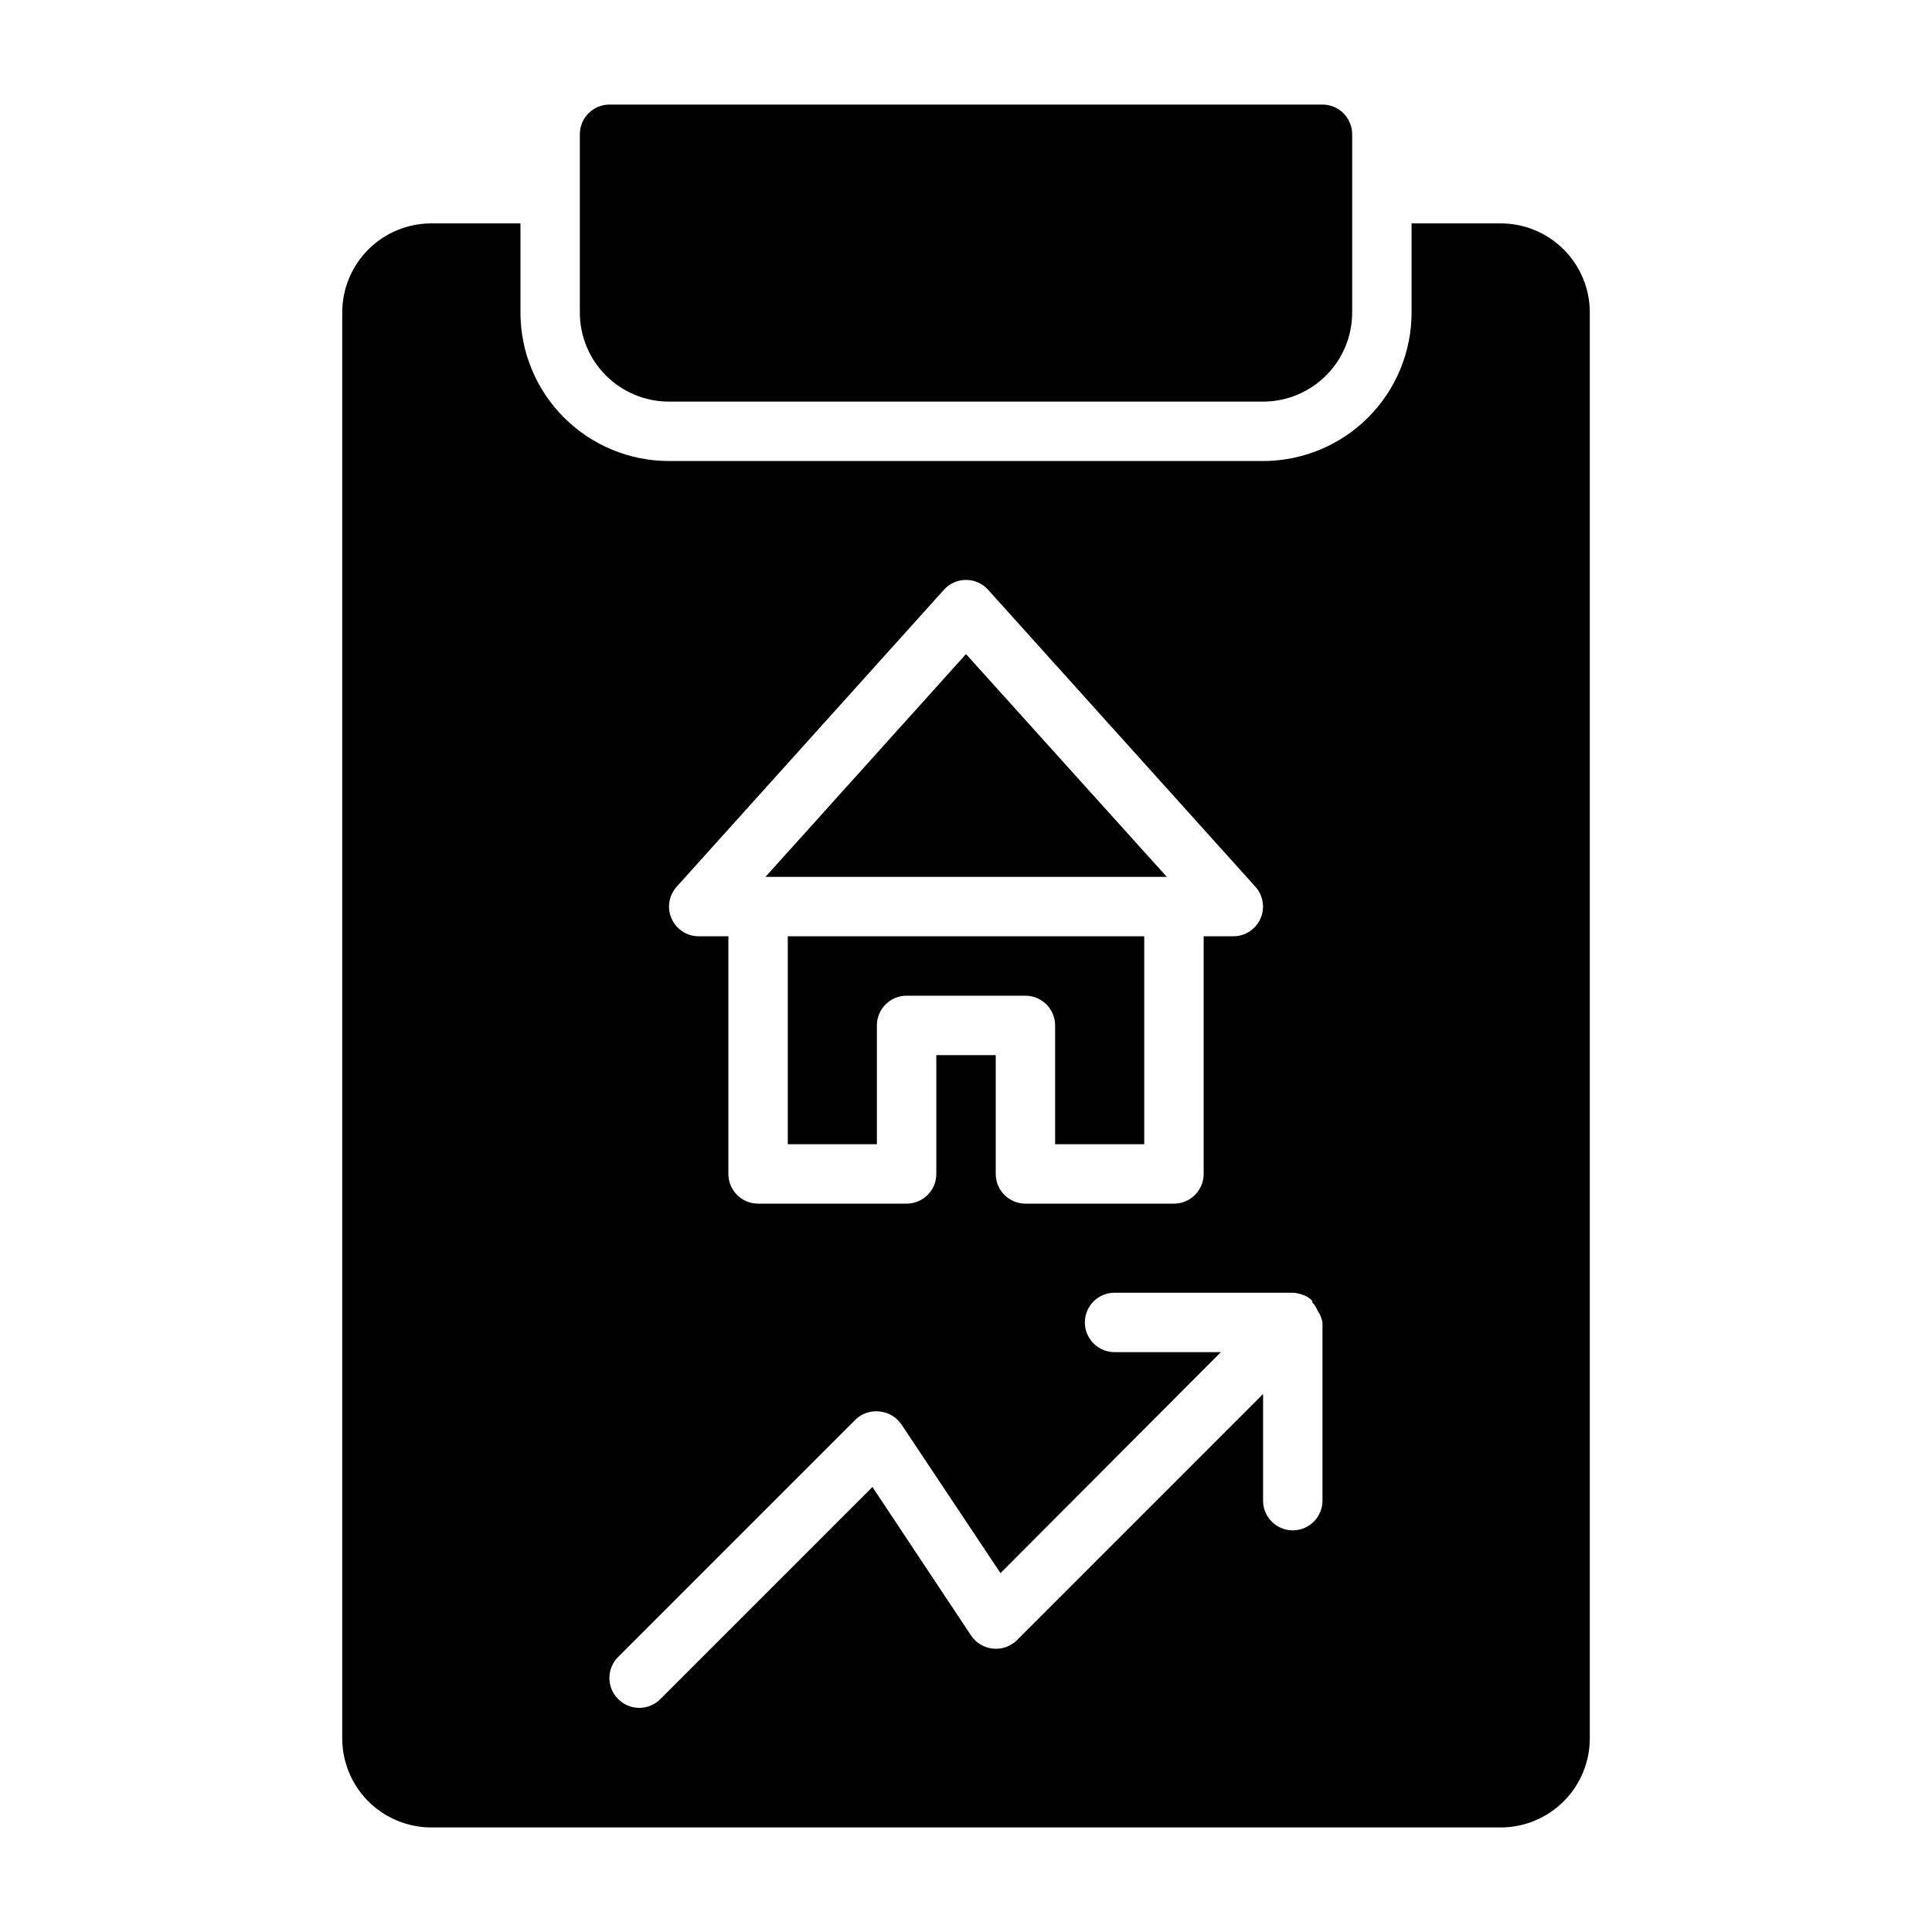 <?xml version="1.0" encoding="UTF-8"?>
<!-- Uploaded to: SVG Find, www.svgrepo.com, Generator: SVG Find Mixer Tools -->
<svg fill="#000000" width="800px" height="800px" version="1.1" viewBox="144 144 512 512" xmlns="http://www.w3.org/2000/svg">
 <g>
  <path d="m321.28 250.43h157.44c6.262 0 12.27-2.488 16.699-6.918 4.43-4.426 6.918-10.434 6.918-16.699v-47.23c0-2.09-0.832-4.09-2.309-5.566-1.473-1.477-3.477-2.305-5.566-2.305h-188.93c-4.348 0-7.871 3.523-7.871 7.871v47.23c0 6.266 2.484 12.273 6.914 16.699 4.43 4.43 10.438 6.918 16.699 6.918z"/>
  <path d="m400 317.34-53.137 59.039h106.35z"/>
  <path d="m352.77 447.23h23.617v-31.488c0-4.348 3.523-7.871 7.871-7.871h31.488c2.09 0 4.09 0.828 5.566 2.305 1.477 1.477 2.305 3.481 2.305 5.566v31.488h23.617v-55.105h-94.465z"/>
  <path d="m541.7 203.2h-23.617v23.617-0.004c0 10.441-4.144 20.453-11.527 27.832-7.383 7.383-17.395 11.531-27.832 11.531h-157.44c-10.438 0-20.449-4.148-27.832-11.531-7.379-7.379-11.527-17.391-11.527-27.832v-23.613h-23.617c-6.262 0-12.27 2.488-16.699 6.914-4.426 4.43-6.914 10.438-6.914 16.699v377.86c0 6.262 2.488 12.27 6.914 16.699 4.43 4.43 10.438 6.918 16.699 6.918h283.39c6.262 0 12.27-2.488 16.699-6.918 4.43-4.43 6.918-10.438 6.918-16.699v-377.86c0-6.262-2.488-12.27-6.918-16.699-4.43-4.426-10.438-6.914-16.699-6.914zm-218.37 175.78 70.848-78.719c1.492-1.645 3.609-2.578 5.828-2.578 2.215 0 4.332 0.934 5.824 2.578l70.848 78.719c2.082 2.305 2.613 5.621 1.352 8.465-1.258 2.84-4.07 4.676-7.176 4.68h-7.871v62.977c0 2.09-0.832 4.09-2.309 5.566-1.477 1.477-3.477 2.309-5.566 2.309h-39.359c-4.348 0-7.871-3.527-7.871-7.875v-31.488h-15.746v31.488c0 2.09-0.828 4.09-2.305 5.566-1.477 1.477-3.477 2.309-5.566 2.309h-39.359c-4.348 0-7.871-3.527-7.871-7.875v-62.977h-7.875c-3.09-0.004-5.894-1.82-7.16-4.644-1.281-2.848-0.758-6.184 1.336-8.5zm171.14 162.71c0 4.348-3.523 7.871-7.871 7.871s-7.871-3.523-7.871-7.871v-28.262l-65.258 65.262c-1.688 1.652-4.027 2.461-6.379 2.203-2.336-0.242-4.441-1.512-5.746-3.465l-26.137-39.359-56.207 56.207h0.004c-1.48 1.488-3.492 2.328-5.59 2.328s-4.109-0.84-5.59-2.328c-1.488-1.48-2.328-3.492-2.328-5.59s0.84-4.113 2.328-5.59l62.977-62.977c1.715-1.598 4.051-2.348 6.375-2.047 2.34 0.242 4.445 1.512 5.75 3.465l26.215 39.359 58.406-58.566h-28.18c-4.348 0-7.871-3.527-7.871-7.875 0-4.348 3.523-7.871 7.871-7.871h47.23c0.973 0.051 1.934 0.266 2.836 0.629 0.91 0.309 1.727 0.852 2.359 1.578v0.395-0.004c0.605 0.641 1.086 1.391 1.418 2.207 0.633 0.922 1.062 1.969 1.258 3.066z"/>
 </g>
</svg>